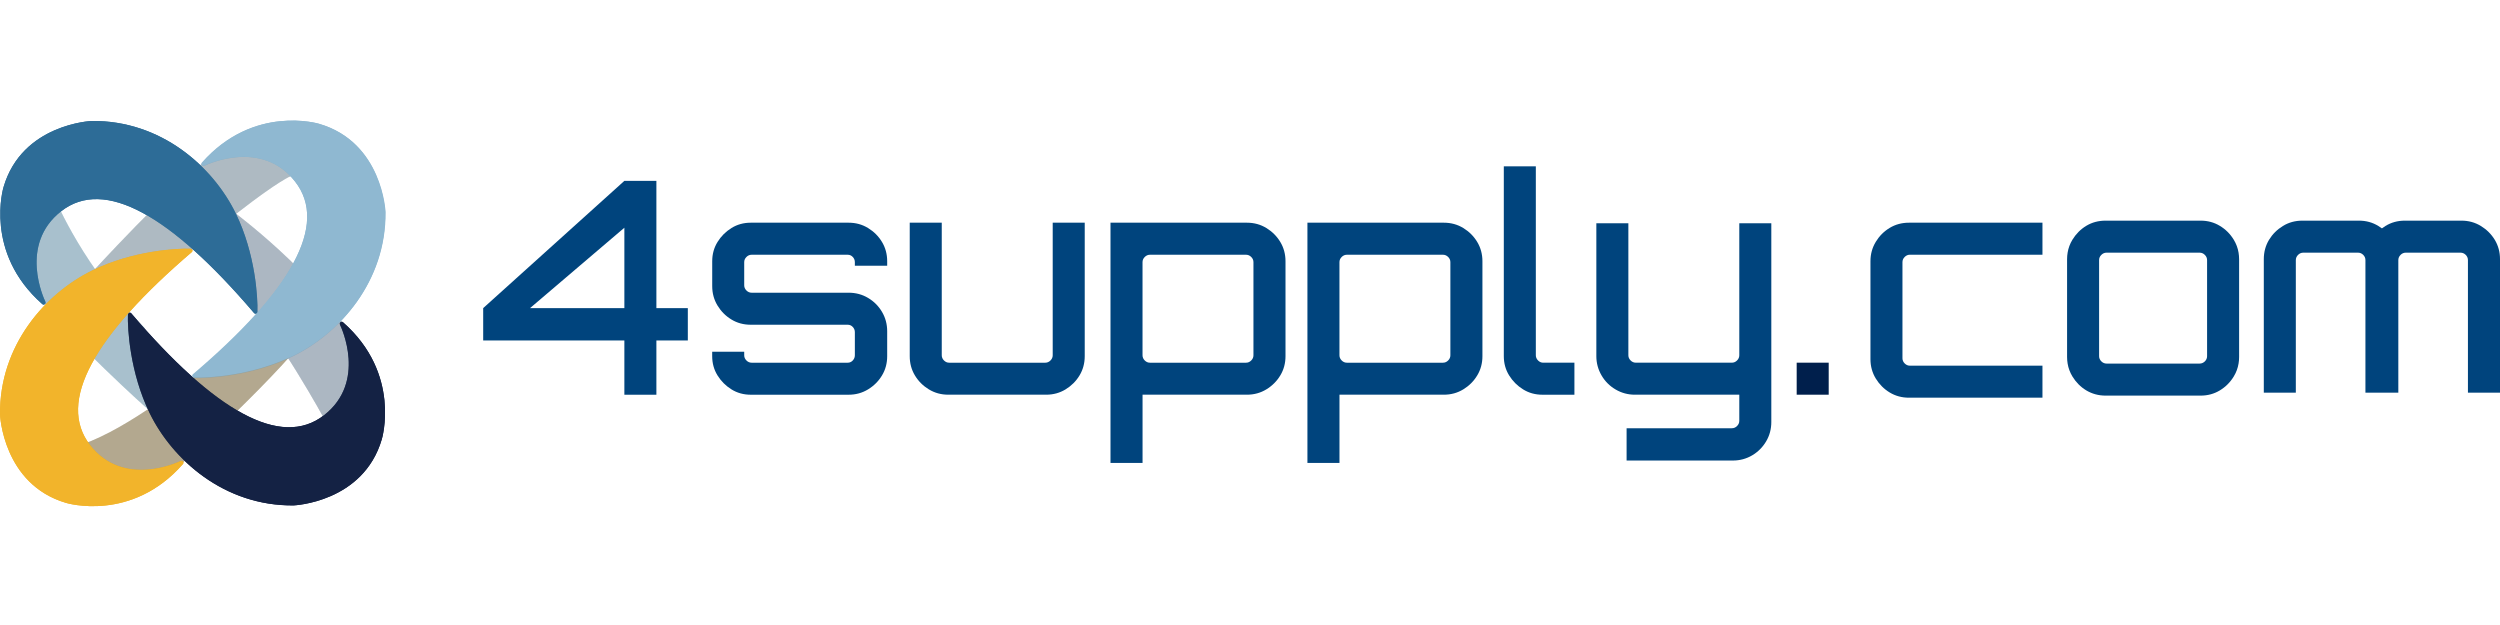 <svg width="176" height="44" viewBox="0 0 968 150" fill="none" xmlns="http://www.w3.org/2000/svg">
    <path opacity="0.47"
          d="M90.688 36.192C90.688 36.192 132.497 67.565 136.36 88.877L137.568 119.896L125.676 116.419C125.676 116.419 108.047 84.057 94.695 69.883C83.741 58.254 77.336 40.999 77.336 40.999L90.694 36.186L90.688 36.192Z"
          fill="#8C9BAA"/>
    <path opacity="0.47"
          d="M112.728 22.131C112.728 22.131 108.254 23.725 92.204 36.199C83.722 42.788 72.007 52.42 56.013 66.462L34.866 60.264C34.866 60.264 66.917 25.231 80.608 15.561C88.013 10.332 112.86 10.212 112.728 22.131Z"
          fill="#8FA0AA"/>
    <path opacity="0.47"
          d="M67.188 136.478C67.188 136.478 113.527 94.226 120.606 81.116L74.128 100.103C74.128 100.103 50.357 119.626 31.928 126.046C13.5 132.465 27.386 139.949 27.386 139.949H56.995L67.182 136.472L67.188 136.478Z"
          fill="#968665"/>
    <path opacity="0.47"
          d="M21.509 31.379C21.509 31.379 32.646 58.247 55.926 80.92L58.103 113.218C58.103 113.218 25.517 84.334 15.992 69.543C15.992 69.543 -1.192 36.734 21.509 31.385V31.379Z"
          fill="#86A8BA"/>
    <path d="M131.654 79.741C131.654 79.741 131.667 79.792 131.679 79.811C132.132 80.755 142.042 101.834 125.488 114.755C108.746 127.827 83.069 113.123 50.836 75.338C50.401 74.827 49.571 75.117 49.539 75.791C49.319 81.152 50.307 98.313 57.914 113.904C66.754 132.035 86.85 149.977 113.697 149.693C113.697 149.693 140.683 148.591 147.843 124.047C147.843 124.047 155.519 98.773 132.831 78.796C132.774 78.746 132.705 78.702 132.636 78.664C132.063 78.374 131.421 78.897 131.591 79.514L131.654 79.735V79.741Z"
          fill="#142244"/>
    <path d="M79.306 18.15C79.306 18.15 79.356 18.137 79.375 18.125C80.319 17.671 101.371 7.749 114.276 24.323C127.332 41.087 112.646 66.796 74.908 99.069C74.398 99.504 74.688 100.336 75.361 100.367C80.715 100.588 97.854 99.599 113.427 91.982C131.535 83.131 149.454 63.01 149.171 36.129C149.171 36.129 148.07 9.11 123.557 1.941C123.557 1.941 98.314 -5.745 78.362 16.972C78.312 17.029 78.268 17.098 78.23 17.167C77.941 17.74 78.463 18.383 79.079 18.213L79.3 18.15H79.306Z"
          fill="#8FB8D1"/>
    <path d="M17.545 70.791C17.545 70.791 17.532 70.74 17.52 70.721C17.067 69.776 7.157 48.697 23.711 35.777C40.454 22.705 66.131 37.408 98.364 75.194C98.798 75.704 99.629 75.415 99.66 74.74C99.88 69.379 98.892 52.219 91.285 36.627C82.445 18.497 62.349 0.555 35.502 0.839C35.502 0.839 8.516 1.941 1.356 26.485C1.356 26.485 -6.32 51.759 16.369 71.736C16.425 71.786 16.494 71.83 16.564 71.868C17.136 72.158 17.778 71.635 17.608 71.017L17.545 70.797V70.791Z"
          fill="#2D6C97"/>
    <path d="M69.868 132.527C69.868 132.527 69.818 132.54 69.799 132.553C68.855 133.006 47.803 142.928 34.898 126.354C21.842 109.59 36.528 83.881 74.266 51.608C74.776 51.173 74.486 50.342 73.813 50.31C68.459 50.09 51.32 51.079 35.747 58.695C17.639 67.546 -0.28 87.667 0.003 114.548C0.003 114.548 1.104 141.568 25.617 148.737C25.617 148.737 50.86 156.422 70.812 133.706C70.862 133.649 70.906 133.58 70.944 133.51C71.233 132.937 70.711 132.294 70.094 132.464L69.874 132.527H69.868Z"
          fill="#F2B42B"/>
    <path opacity="0.47"
          d="M90.688 36.192C90.688 36.192 132.497 67.565 136.36 88.877L137.568 119.896L125.677 116.419C125.677 116.419 108.047 84.057 94.696 69.883C83.742 58.254 77.336 40.999 77.336 40.999L90.694 36.186L90.688 36.192Z"
          fill="#8C9BAA"/>
    <path opacity="0.47"
          d="M112.728 22.131C112.728 22.131 108.255 23.725 92.204 36.199C83.723 42.788 72.007 52.42 56.013 66.462L34.867 60.264C34.867 60.264 66.917 25.231 80.608 15.561C88.014 10.332 112.86 10.212 112.728 22.131Z"
          fill="#8FA0AA"/>
    <path opacity="0.47"
          d="M67.188 136.478C67.188 136.478 113.528 94.226 120.606 81.116L74.128 100.103C74.128 100.103 50.358 119.626 31.929 126.046C13.5 132.465 27.386 139.949 27.386 139.949H56.995L67.182 136.472L67.188 136.478Z"
          fill="#968665"/>
    <path opacity="0.47"
          d="M21.51 31.379C21.51 31.379 32.646 58.247 55.926 80.92L58.103 113.218C58.103 113.218 25.518 84.334 15.992 69.543C15.992 69.543 -1.191 36.734 21.51 31.385V31.379Z"
          fill="#86A8BA"/>
    <path d="M131.654 79.741C131.654 79.741 131.667 79.792 131.68 79.811C132.133 80.755 142.042 101.834 125.488 114.755C108.746 127.827 83.069 113.123 50.836 75.338C50.402 74.827 49.571 75.117 49.54 75.791C49.319 81.152 50.307 98.313 57.914 113.904C66.754 132.035 86.85 149.977 113.698 149.693C113.698 149.693 140.683 148.591 147.843 124.047C147.843 124.047 155.519 98.773 132.831 78.796C132.774 78.746 132.705 78.702 132.636 78.664C132.063 78.374 131.422 78.897 131.592 79.514L131.654 79.735V79.741Z"
          fill="#142244"/>
    <path d="M79.106 18.12C79.106 18.12 79.156 18.108 79.175 18.095C80.124 17.642 101.274 7.737 114.239 24.283C127.356 41.018 112.602 66.683 74.687 98.902C74.175 99.336 74.466 100.166 75.142 100.197C80.522 100.417 97.741 99.43 113.386 91.827C131.578 82.991 149.581 62.904 149.296 36.069C149.296 36.069 148.19 9.095 123.563 1.939C123.563 1.939 98.202 -5.734 78.158 16.944C78.107 17.001 78.063 17.07 78.025 17.139C77.734 17.711 78.259 18.353 78.878 18.183L79.099 18.12H79.106Z"
          fill="#8FB8D1"/>
    <path d="M17.545 70.791C17.545 70.791 17.533 70.74 17.52 70.721C17.067 69.776 7.157 48.697 23.711 35.777C40.454 22.705 66.131 37.408 98.364 75.194C98.798 75.704 99.629 75.415 99.66 74.74C99.88 69.379 98.893 52.219 91.286 36.627C82.446 18.497 62.35 0.555 35.502 0.839C35.502 0.839 8.517 1.941 1.356 26.485C1.356 26.485 -6.32 51.759 16.369 71.736C16.425 71.786 16.495 71.83 16.564 71.868C17.136 72.158 17.778 71.635 17.608 71.017L17.545 70.797V70.791Z"
          fill="#2D6C97"/>
    <path d="M69.868 132.527C69.868 132.527 69.818 132.54 69.799 132.553C68.855 133.006 47.803 142.928 34.898 126.354C21.843 109.59 36.528 83.881 74.266 51.608C74.776 51.173 74.486 50.342 73.813 50.31C68.459 50.09 51.32 51.079 35.748 58.695C17.64 67.546 -0.28 87.667 0.004 114.548C0.004 114.548 1.105 141.568 25.618 148.737C25.618 148.737 50.861 156.422 70.812 133.706C70.862 133.649 70.906 133.58 70.944 133.51C71.234 132.937 70.711 132.294 70.095 132.464L69.874 132.527H69.868Z"
          fill="#F2B42B"/>
    <path d="M241.755 106.837V85.818H187.09V73.299L241.755 24.03H254.155V73.299H266.326V85.818H254.155V106.837H241.755ZM205.232 73.299H241.755V42.172L205.232 73.299Z"
          fill="#00447D"/>
    <path d="M283.218 104.764C280.996 103.385 279.201 101.589 277.822 99.367C276.443 97.145 275.759 94.656 275.759 91.908V90.182H288.158V91.561C288.158 92.325 288.446 92.999 289.021 93.575C289.596 94.15 290.261 94.438 291.035 94.438H328.242C329.006 94.438 329.661 94.15 330.196 93.575C330.732 92.999 331 92.335 331 91.561V82.604C331 81.84 330.732 81.165 330.196 80.6C329.661 80.025 329.006 79.737 328.242 79.737H290.687C287.93 79.737 285.44 79.073 283.228 77.723C281.006 76.384 279.211 74.589 277.832 72.327C276.453 70.066 275.769 67.556 275.769 64.808V55.157C275.769 52.399 276.453 49.909 277.832 47.687C279.211 45.465 281.006 43.67 283.228 42.291C285.45 40.912 287.94 40.228 290.687 40.228H328.59C331.347 40.228 333.857 40.912 336.108 42.291C338.37 43.67 340.165 45.465 341.505 47.687C342.844 49.909 343.518 52.399 343.518 55.157V56.883H331V55.504C331 54.74 330.732 54.066 330.196 53.5C329.661 52.925 329.006 52.637 328.242 52.637H291.035C290.271 52.637 289.596 52.925 289.021 53.5C288.446 54.075 288.158 54.74 288.158 55.504V64.461C288.158 65.225 288.446 65.899 289.021 66.475C289.596 67.05 290.261 67.338 291.035 67.338H328.59C331.347 67.338 333.857 68.012 336.108 69.351C338.37 70.69 340.165 72.486 341.505 74.748C342.844 77.009 343.518 79.519 343.518 82.266V91.918C343.518 94.675 342.844 97.165 341.505 99.377C340.165 101.599 338.37 103.395 336.108 104.774C333.847 106.152 331.337 106.837 328.59 106.837H290.687C287.93 106.837 285.44 106.152 283.228 104.774L283.218 104.764Z"
          fill="#00447D"/>
    <path d="M359.647 104.764C357.386 103.385 355.59 101.589 354.251 99.367C352.912 97.145 352.248 94.656 352.248 91.908V40.228H364.647V91.561C364.647 92.325 364.935 92.999 365.51 93.575C366.085 94.15 366.75 94.438 367.523 94.438H404.731C405.495 94.438 406.169 94.15 406.745 93.575C407.32 92.999 407.608 92.335 407.608 91.561V40.228H420.007V91.908C420.007 94.666 419.332 97.155 417.993 99.367C416.654 101.589 414.849 103.385 412.597 104.764C410.336 106.143 407.836 106.827 405.078 106.827H367.176C364.419 106.827 361.909 106.143 359.657 104.764H359.647Z"
          fill="#00447D"/>
    <path d="M968.001 54.352V106.032H955.582V54.709C955.582 53.936 955.304 53.261 954.729 52.686C954.153 52.111 953.479 51.833 952.725 51.833H931.507C930.754 51.833 930.079 52.111 929.504 52.686C928.928 53.261 928.631 53.936 928.631 54.709V106.032H915.894V54.709C915.894 53.936 915.617 53.261 915.041 52.686C914.466 52.111 913.791 51.833 913.018 51.833H891.82C891.066 51.833 890.391 52.111 889.816 52.686C889.241 53.261 888.943 53.936 888.943 54.709V106.032H876.544V54.352C876.544 51.595 877.218 49.115 878.548 46.893C879.897 44.671 881.702 42.866 883.944 41.497C886.206 40.108 888.725 39.434 891.483 39.434H913.375C916.132 39.434 918.632 40.108 920.894 41.497C921.37 41.794 921.846 42.112 922.282 42.429C922.719 42.092 923.175 41.794 923.651 41.497C925.893 40.108 928.413 39.434 931.17 39.434H953.062C955.82 39.434 958.32 40.108 960.581 41.497C962.843 42.866 964.648 44.671 965.997 46.893C967.326 49.115 968.001 51.595 968.001 54.352Z"
          fill="#00447D"/>
    <path d="M726.304 47.628C727.683 45.366 729.479 43.571 731.701 42.232C733.923 40.893 736.412 40.228 739.16 40.228H790.84V52.627H739.507C738.743 52.627 738.069 52.915 737.494 53.49C736.918 54.066 736.631 54.73 736.631 55.504V92.712C736.631 93.475 736.918 94.15 737.494 94.725C738.069 95.3 738.733 95.588 739.507 95.588H790.84V107.988H739.16C736.402 107.988 733.913 107.313 731.701 105.974C729.479 104.635 727.683 102.829 726.304 100.578C724.926 98.316 724.241 95.816 724.241 93.059V55.157C724.241 52.399 724.926 49.889 726.304 47.638V47.628Z"
          fill="#00447D"/>
    <path d="M866.773 51.833C866.485 50.047 865.851 48.381 864.918 46.833C863.539 44.572 861.734 42.767 859.512 41.447C857.31 40.108 854.82 39.434 852.053 39.434H815.301C812.544 39.434 810.054 40.088 807.822 41.427C805.6 42.767 803.815 44.572 802.436 46.833C801.493 48.391 800.869 50.057 800.581 51.833C800.442 52.656 800.373 53.499 800.373 54.362V92.254C800.373 93.117 800.452 93.961 800.581 94.764C800.869 96.55 801.503 98.216 802.436 99.763C803.815 102.025 805.6 103.83 807.822 105.17C810.044 106.489 812.534 107.183 815.301 107.183H852.053C854.81 107.183 857.3 106.509 859.512 105.17C861.734 103.83 863.539 102.025 864.918 99.763C865.86 98.206 866.485 96.54 866.773 94.764C866.912 93.961 866.981 93.117 866.981 92.254V54.362C866.981 53.499 866.902 52.656 866.773 51.833ZM854.582 91.917C854.582 92.681 854.294 93.355 853.719 93.931C853.144 94.486 852.469 94.774 851.705 94.774H815.648C814.885 94.774 814.21 94.486 813.635 93.911C813.059 93.336 812.772 92.661 812.772 91.917V54.69C812.772 53.926 813.059 53.271 813.635 52.696C814.21 52.121 814.885 51.833 815.648 51.833H851.705C852.469 51.833 853.144 52.121 853.719 52.696C854.294 53.271 854.582 53.946 854.582 54.709V91.917Z"
          fill="#00447D"/>
    <path d="M429.986 133.252V40.228H482.817C485.574 40.228 488.084 40.912 490.335 42.291C492.597 43.67 494.393 45.465 495.732 47.687C497.071 49.909 497.745 52.399 497.745 55.157V91.908C497.745 94.666 497.071 97.155 495.732 99.367C494.393 101.589 492.597 103.385 490.335 104.764C488.074 106.143 485.564 106.827 482.817 106.827H442.395V133.242H429.996L429.986 133.252ZM445.262 94.438H482.469C483.233 94.438 483.908 94.15 484.473 93.575C485.048 92.999 485.336 92.335 485.336 91.561V55.504C485.336 54.74 485.048 54.066 484.473 53.5C483.898 52.925 483.233 52.637 482.469 52.637H445.262C444.498 52.637 443.823 52.925 443.248 53.5C442.673 54.075 442.385 54.74 442.385 55.504V91.561C442.385 92.325 442.673 92.999 443.248 93.575C443.823 94.15 444.488 94.438 445.262 94.438Z"
          fill="#00447D"/>
    <path d="M506.236 133.252V40.228H559.066C561.824 40.228 564.334 40.912 566.585 42.291C568.847 43.67 570.642 45.465 571.981 47.687C573.321 49.909 573.995 52.399 573.995 55.157V91.908C573.995 94.666 573.321 97.155 571.981 99.367C570.642 101.589 568.847 103.385 566.585 104.764C564.324 106.143 561.814 106.827 559.066 106.827H518.645V133.242H506.246L506.236 133.252ZM521.511 94.438H558.719C559.483 94.438 560.157 94.15 560.723 93.575C561.298 92.999 561.586 92.335 561.586 91.561V55.504C561.586 54.74 561.298 54.066 560.723 53.5C560.148 52.925 559.483 52.637 558.719 52.637H521.511C520.748 52.637 520.073 52.925 519.498 53.5C518.923 54.075 518.635 54.74 518.635 55.504V91.561C518.635 92.325 518.923 92.999 519.498 93.575C520.073 94.15 520.738 94.438 521.511 94.438Z"
          fill="#00447D"/>
    <path d="M589.734 104.764C587.512 103.385 585.717 101.589 584.338 99.367C582.959 97.145 582.275 94.656 582.275 91.908V18.405H594.674V91.561C594.674 92.325 594.962 92.999 595.537 93.575C596.112 94.15 596.777 94.437 597.551 94.437H609.613V106.837H597.214C594.456 106.837 591.966 106.152 589.754 104.774L589.734 104.764Z"
          fill="#00447D"/>
    <path d="M629.819 132.331V119.812H670.588C671.351 119.812 672.026 119.525 672.591 118.949C673.167 118.374 673.454 117.699 673.454 116.936V106.828H633.033C630.355 106.828 627.865 106.163 625.573 104.814C623.272 103.475 621.457 101.66 620.118 99.359C618.779 97.057 618.104 94.577 618.104 91.899V40.447H630.503V91.552C630.503 92.316 630.791 92.99 631.366 93.566C631.942 94.141 632.606 94.429 633.38 94.429H670.588C671.351 94.429 672.026 94.141 672.591 93.566C673.167 92.99 673.454 92.326 673.454 91.552V40.447H685.854V117.392C685.854 120.15 685.179 122.659 683.84 124.911C682.501 127.173 680.705 128.968 678.444 130.307C676.182 131.646 673.673 132.321 670.925 132.321H629.809L629.819 132.331Z"
          fill="#00447D"/>
    <path d="M708.073 94.428H695.674V106.827H708.073V94.428Z" fill="#001F4C"/>
</svg>
